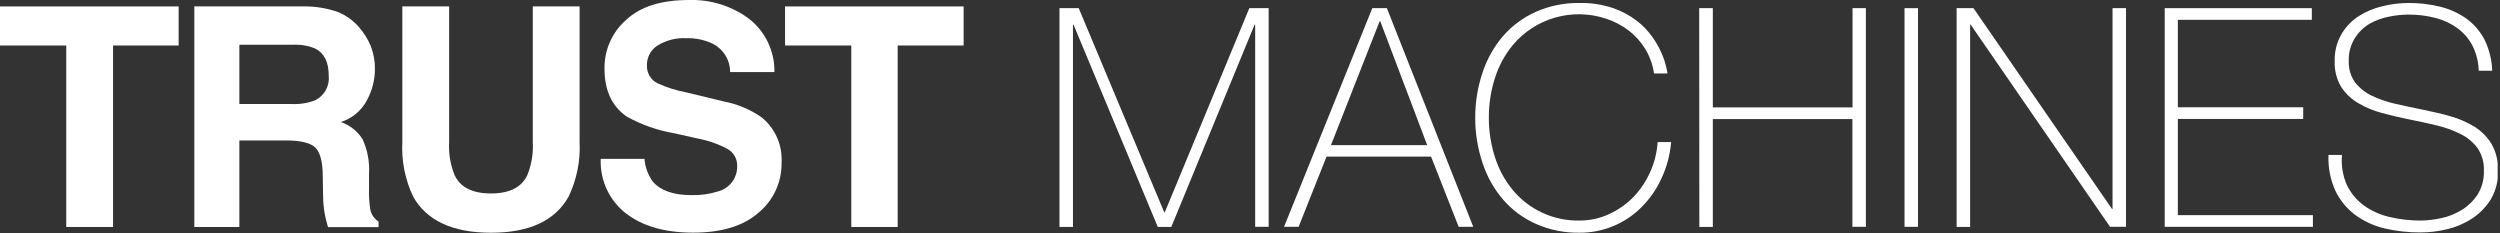 <svg width="343" height="32" viewBox="0 0 343 32" fill="none" xmlns="http://www.w3.org/2000/svg">
<rect x="0" y="0" width="343" height="32" fill="#333333" stroke="none"/>
<g clip-path="url(#clip0_20041412_106695)">
<path d="M24.51 0.881V6.241H15.51V31.141H9.09V6.241H0V0.881H24.51Z" fill="white"/>
<path d="M39.37 19.271H32.84V31.141H26.66V0.881H41.51C43.174 0.842 44.831 1.107 46.4 1.661C47.521 2.127 48.515 2.854 49.3 3.781C49.956 4.538 50.486 5.396 50.87 6.321C51.265 7.333 51.459 8.414 51.44 9.501C51.431 10.982 51.057 12.438 50.35 13.741C49.98 14.453 49.471 15.085 48.855 15.6C48.239 16.115 47.527 16.502 46.76 16.741C48.007 17.165 49.068 18.01 49.76 19.131C50.431 20.613 50.729 22.237 50.63 23.861V25.861C50.599 26.8 50.652 27.741 50.79 28.671C50.851 29.023 50.984 29.359 51.183 29.657C51.381 29.955 51.639 30.208 51.94 30.401V31.161H45C44.81 30.491 44.68 29.951 44.59 29.541C44.427 28.68 44.34 27.806 44.33 26.931L44.28 24.121C44.28 22.191 43.91 20.901 43.28 20.261C42.65 19.621 41.23 19.271 39.37 19.271ZM43.21 13.771C43.839 13.47 44.359 12.981 44.697 12.372C45.036 11.763 45.177 11.063 45.1 10.371C45.1 8.531 44.49 7.301 43.27 6.671C42.297 6.264 41.244 6.083 40.19 6.141H32.84V14.271H40C41.093 14.327 42.186 14.157 43.21 13.771Z" fill="white"/>
<path d="M73.1 19.481V0.881H79.52V19.481C79.65 22.075 79.127 24.661 78 27.001C76.14 30.294 72.59 31.938 67.35 31.931C62.11 31.924 58.56 30.281 56.7 27.001C55.581 24.662 55.065 22.08 55.2 19.491V0.881H61.62V19.481C61.533 21.023 61.785 22.567 62.36 24.001C63.133 25.694 64.8 26.541 67.36 26.541C69.92 26.541 71.586 25.694 72.36 24.001C72.934 22.567 73.187 21.023 73.1 19.481Z" fill="white"/>
<path d="M94.86 26.77C96.09 26.806 97.317 26.637 98.49 26.27C99.265 26.073 99.949 25.617 100.431 24.98C100.913 24.342 101.163 23.559 101.14 22.76C101.152 22.29 101.035 21.825 100.802 21.417C100.57 21.008 100.23 20.67 99.82 20.44C98.529 19.75 97.14 19.264 95.7 19L92.5 18.28C90.219 17.896 88.021 17.125 86 16C83.96 14.6 82.94 12.416 82.94 9.45C82.915 8.173 83.17 6.907 83.688 5.741C84.207 4.574 84.976 3.536 85.94 2.7C87.867 0.9 90.737 -0 94.55 -0C97.476 -0.086 100.346 0.804 102.71 2.53C103.834 3.395 104.74 4.511 105.355 5.789C105.969 7.067 106.276 8.472 106.25 9.89H100.17C100.174 9.084 99.953 8.294 99.532 7.607C99.112 6.92 98.509 6.363 97.79 6C96.644 5.459 95.387 5.199 94.12 5.24C92.749 5.174 91.39 5.522 90.22 6.24C89.757 6.532 89.379 6.941 89.123 7.425C88.867 7.91 88.742 8.452 88.76 9C88.743 9.499 88.869 9.992 89.124 10.422C89.38 10.851 89.753 11.197 90.2 11.42C91.457 11.996 92.781 12.416 94.14 12.67L99.35 13.93C101.209 14.287 102.971 15.033 104.52 16.12C105.429 16.862 106.148 17.809 106.62 18.883C107.091 19.958 107.3 21.129 107.23 22.3C107.256 23.613 106.985 24.915 106.436 26.108C105.887 27.302 105.075 28.355 104.06 29.19C102 31 99 31.92 95.1 31.92C91.2 31.92 88.1 31.02 85.8 29.22C84.693 28.336 83.809 27.204 83.222 25.915C82.635 24.625 82.36 23.215 82.42 21.8H88.42C88.512 22.916 88.902 23.986 89.55 24.9C90.61 26.14 92.37 26.77 94.86 26.77Z" fill="white"/>
<path d="M132.21 0.881V6.241H123.16V31.141H116.8V6.241H107.71V0.881H132.21Z" fill="white"/>
<path d="M145.36 1.119H148L159.73 29.119H159.81L171.41 1.119H174.06V31.119H172.21V3.389H172.13L160.7 31.139H158.85L147.29 3.389H147.21V31.139H145.36V1.119Z" fill="white"/>
<path d="M188.28 1.119H190.28L202.13 31.119H200.13L196.34 21.489H182L178.17 31.119H176.17L188.28 1.119ZM195.81 19.909L189.37 2.909H189.29L182.61 19.909H195.81Z" fill="white"/>
<path d="M202.4 16.129C202.397 14.035 202.735 11.955 203.4 9.969C204 8.137 204.951 6.439 206.2 4.969C207.439 3.542 208.975 2.402 210.7 1.629C212.589 0.796 214.635 0.38 216.7 0.409C218.254 0.377 219.803 0.61 221.28 1.099C222.452 1.497 223.553 2.081 224.54 2.829C225.371 3.46 226.099 4.216 226.7 5.069C227.214 5.787 227.65 6.558 228 7.369C228.26 7.965 228.465 8.585 228.61 9.219C228.684 9.502 228.741 9.789 228.78 10.079H226.93C226.759 8.878 226.344 7.724 225.71 6.689C225.106 5.705 224.322 4.843 223.4 4.149C222.468 3.445 221.423 2.904 220.31 2.549C218.063 1.809 215.645 1.761 213.371 2.41C211.096 3.059 209.068 4.375 207.55 6.189C206.461 7.514 205.637 9.035 205.12 10.669C204.548 12.432 204.261 14.276 204.27 16.129C204.261 17.986 204.548 19.832 205.12 21.599C205.637 23.231 206.462 24.748 207.55 26.069C208.665 27.412 210.068 28.486 211.656 29.212C213.244 29.937 214.974 30.295 216.72 30.259C218.137 30.264 219.537 29.953 220.82 29.349C222.06 28.774 223.185 27.978 224.14 26.999C225.095 25.989 225.869 24.822 226.43 23.549C226.998 22.265 227.336 20.891 227.43 19.489H229.28C229.137 21.222 228.687 22.915 227.95 24.489C227.28 25.951 226.356 27.282 225.22 28.419C224.105 29.54 222.779 30.428 221.318 31.03C219.857 31.633 218.29 31.939 216.71 31.929C214.645 31.963 212.597 31.547 210.71 30.709C208.982 29.94 207.446 28.8 206.21 27.369C204.959 25.901 204.008 24.202 203.41 22.369C202.733 20.359 202.392 18.25 202.4 16.129Z" fill="white"/>
<path d="M233.13 1.119H235V14.739H254.17V1.119H256V31.119H254.15V16.339H235V31.139H233.15L233.13 1.119Z" fill="white"/>
<path d="M261.3 1.119H263.15V31.119H261.3V1.119Z" fill="white"/>
<path d="M268.45 1.119H270.76L289.76 28.659H289.84V1.119H291.69V31.119H289.5L270.38 3.389H270.3V31.139H268.45V1.119Z" fill="white"/>
<path d="M297 1.119H317.18V2.719H298.8V14.719H316V16.319H298.8V29.519H317.33V31.119H297V1.119Z" fill="white"/>
<path d="M340.08 9.701C340.052 8.535 339.772 7.388 339.26 6.341C338.782 5.4 338.099 4.58 337.26 3.941C336.362 3.269 335.344 2.777 334.26 2.491C333.017 2.158 331.736 1.993 330.45 2.001C329.539 2.005 328.631 2.102 327.74 2.291C326.794 2.473 325.885 2.81 325.05 3.291C324.233 3.789 323.548 4.474 323.05 5.291C322.488 6.221 322.21 7.295 322.25 8.381C322.207 9.431 322.517 10.466 323.13 11.321C323.751 12.102 324.545 12.729 325.45 13.151C326.497 13.645 327.598 14.017 328.73 14.261C329.96 14.541 331.21 14.811 332.47 15.061C333.73 15.311 335.01 15.611 336.23 15.961C337.384 16.284 338.488 16.765 339.51 17.391C340.46 17.985 341.257 18.794 341.84 19.751C342.464 20.856 342.768 22.113 342.72 23.381C342.785 24.783 342.437 26.174 341.72 27.381C341.06 28.434 340.176 29.329 339.13 30.001C338.091 30.681 336.94 31.172 335.73 31.451C334.551 31.739 333.343 31.887 332.13 31.891C330.447 31.903 328.768 31.715 327.13 31.331C325.687 30.985 324.328 30.356 323.13 29.481C321.973 28.616 321.043 27.484 320.42 26.181C319.719 24.639 319.394 22.953 319.47 21.261H321.32C321.19 22.676 321.424 24.101 322 25.401C322.537 26.512 323.341 27.474 324.34 28.201C325.393 28.953 326.587 29.487 327.85 29.771C329.239 30.099 330.662 30.264 332.09 30.261C333.059 30.249 334.025 30.136 334.97 29.921C335.969 29.709 336.924 29.323 337.79 28.781C338.648 28.246 339.379 27.529 339.93 26.681C340.538 25.698 340.838 24.555 340.79 23.401C340.839 22.303 340.53 21.218 339.91 20.311C339.295 19.493 338.497 18.832 337.58 18.381C336.535 17.865 335.434 17.469 334.3 17.201C333.08 16.911 331.83 16.641 330.54 16.381C329.25 16.121 328.03 15.841 326.8 15.501C325.648 15.2 324.543 14.739 323.52 14.131C322.585 13.581 321.791 12.82 321.2 11.911C320.577 10.849 320.271 9.631 320.32 8.401C320.279 7.114 320.594 5.84 321.23 4.721C321.805 3.719 322.61 2.869 323.58 2.241C324.591 1.589 325.707 1.119 326.88 0.851C328.048 0.563 329.247 0.415 330.45 0.411C331.929 0.398 333.404 0.573 334.84 0.931C336.124 1.253 337.337 1.809 338.42 2.571C339.448 3.331 340.29 4.316 340.88 5.451C341.527 6.777 341.884 8.226 341.93 9.701H340.08Z" fill="white"/>
</g>
<defs>
<clipPath id="clip0_20041412_106695">
<rect width="342.68" height="31.92" fill="white"/>
</clipPath>
</defs>
</svg>
